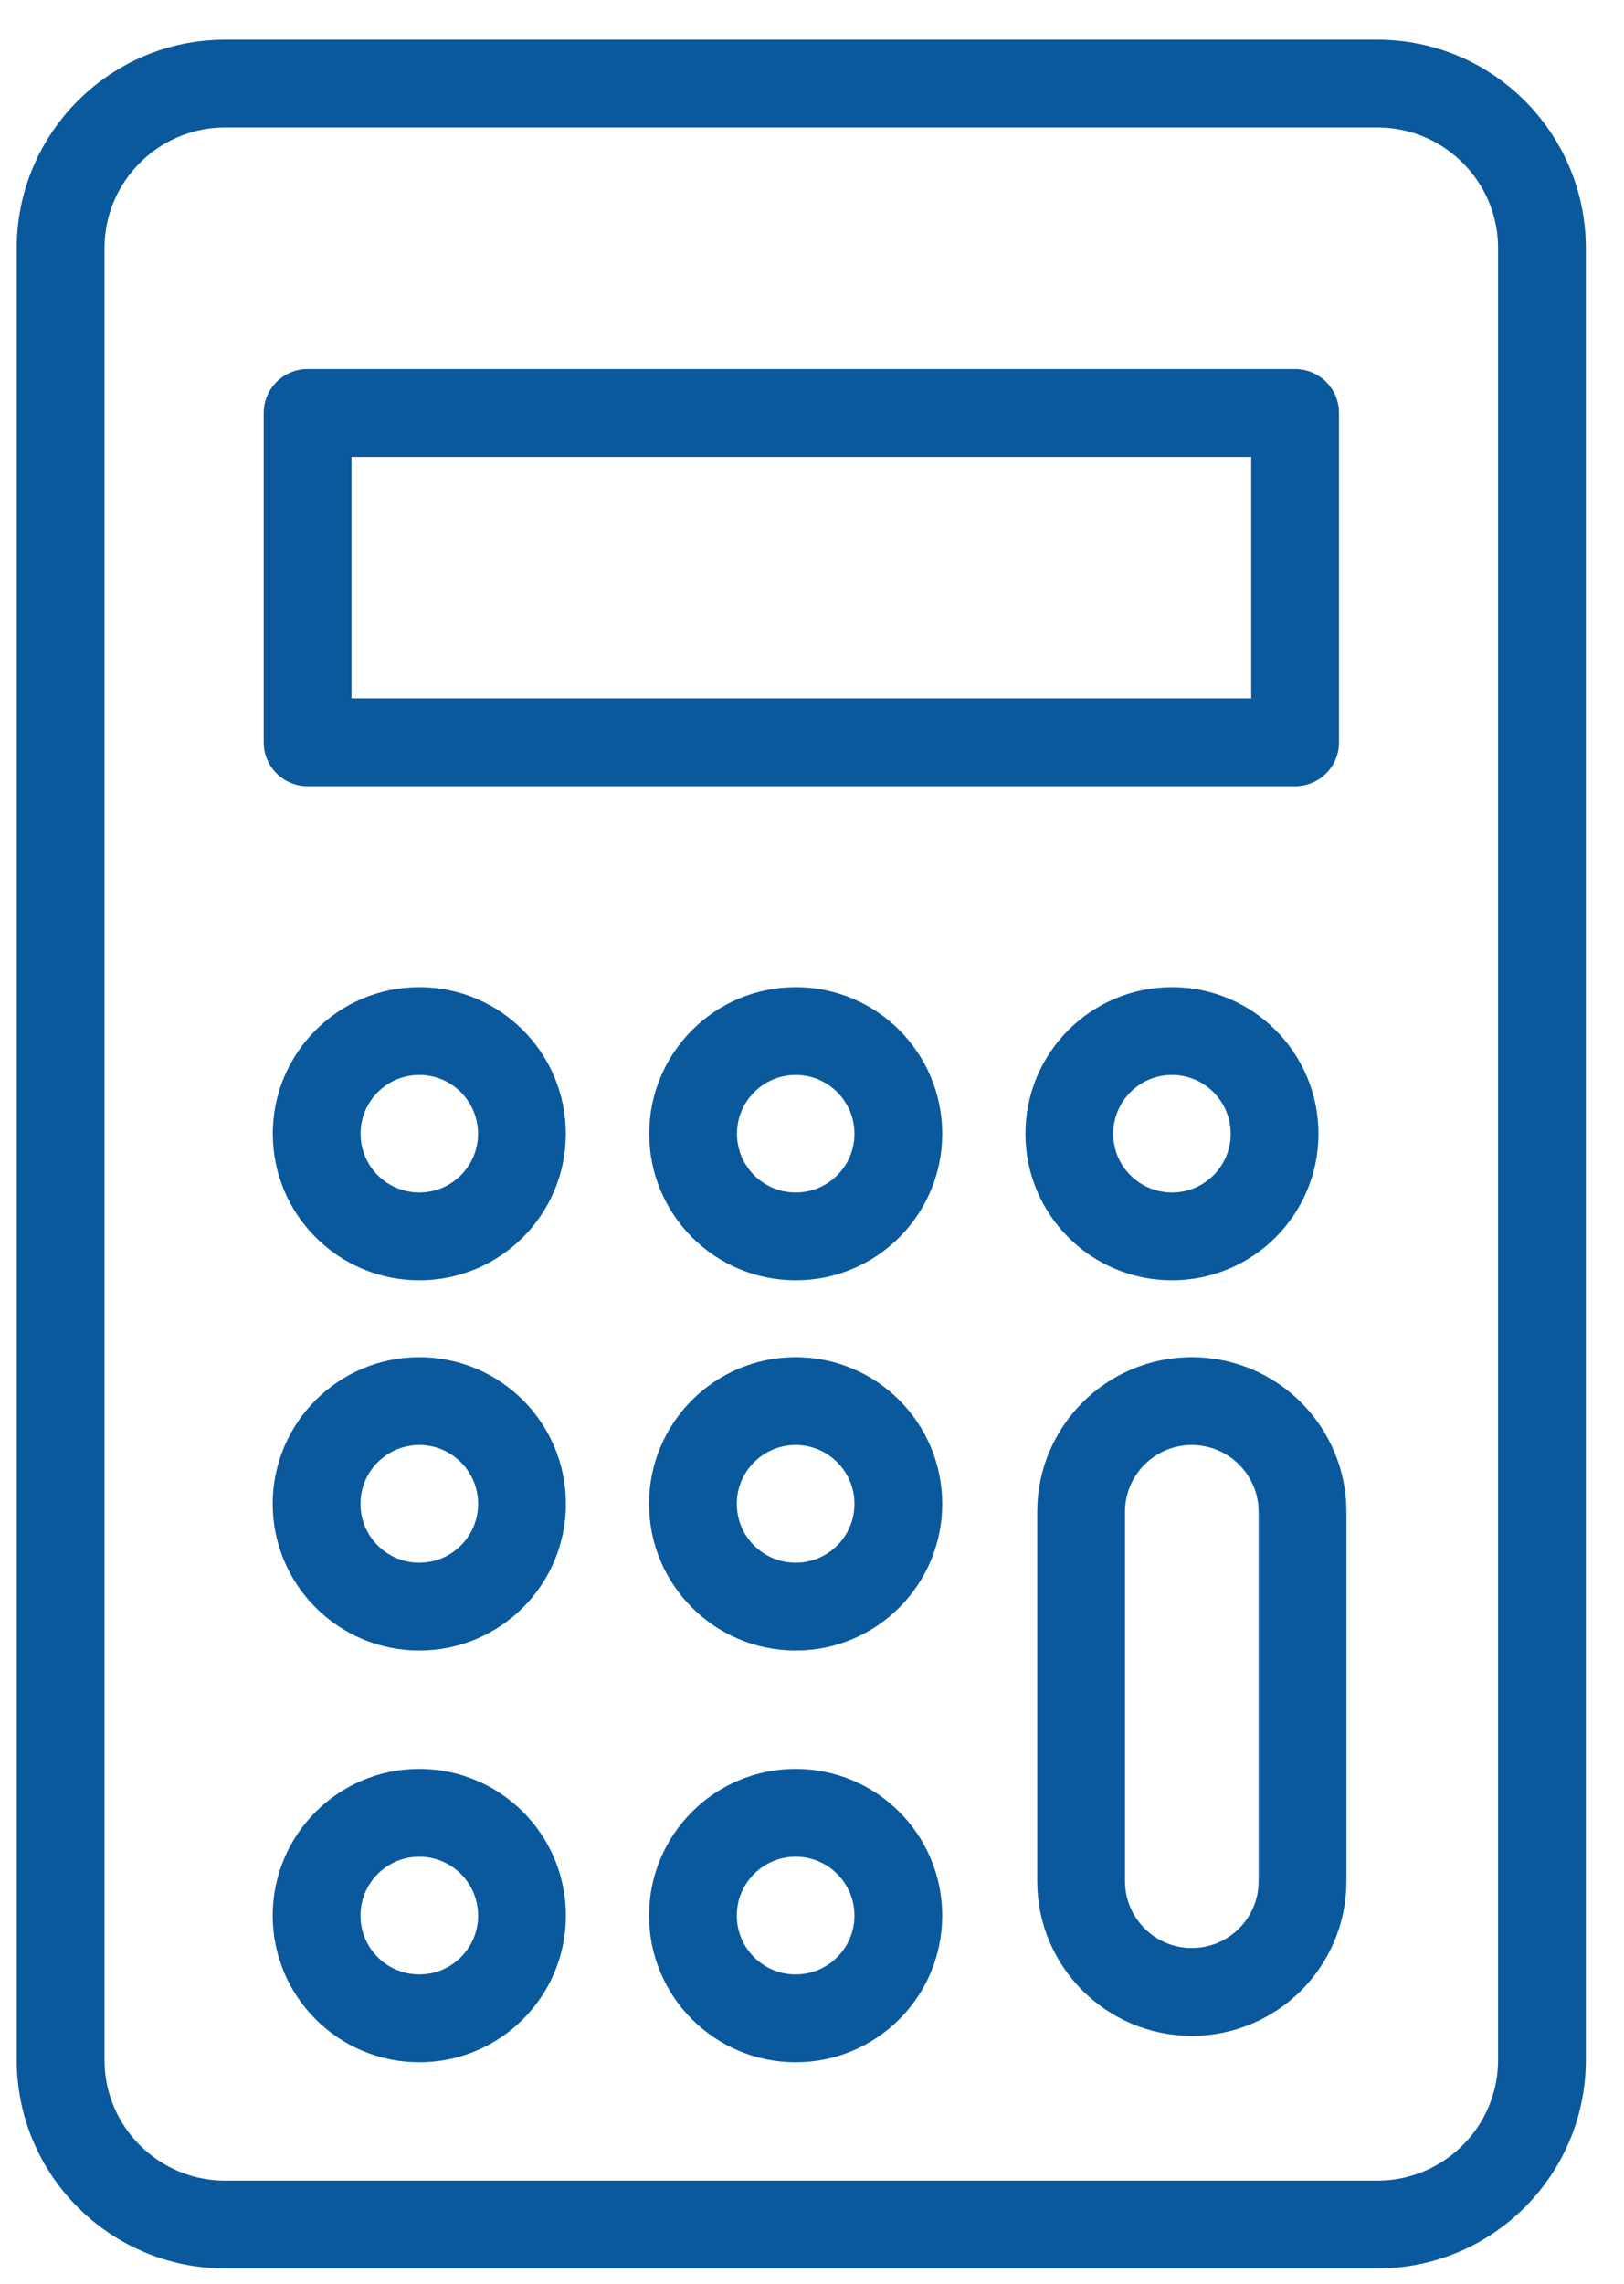 <?xml version="1.0" encoding="UTF-8"?>
<svg xmlns="http://www.w3.org/2000/svg" width="37" height="52" viewBox="0 0 37 52" fill="none">
  <path d="M31.381 1.903H5.131C3.06 1.903 1.381 3.582 1.381 5.653V46.903C1.381 48.974 3.06 50.653 5.131 50.653H31.381C33.452 50.653 35.131 48.974 35.131 46.903V5.653C35.131 3.582 33.452 1.903 31.381 1.903Z" stroke="#0B599D" stroke-width="2" stroke-linecap="round" stroke-linejoin="round"></path>
  <path d="M7.008 9.403H29.507V16.903H7.008V9.403Z" stroke="#0B599D" stroke-width="2" stroke-linecap="round" stroke-linejoin="round"></path>
  <path d="M9.553 28.153C10.844 28.153 11.891 27.107 11.891 25.816C11.891 24.524 10.844 23.477 9.553 23.477C8.262 23.477 7.215 24.524 7.215 25.816C7.215 27.107 8.262 28.153 9.553 28.153Z" stroke="#0B599D" stroke-width="2"></path>
  <path d="M18.129 28.153C19.42 28.153 20.467 27.107 20.467 25.816C20.467 24.524 19.42 23.477 18.129 23.477C16.838 23.477 15.791 24.524 15.791 25.816C15.791 27.107 16.838 28.153 18.129 28.153Z" stroke="#0B599D" stroke-width="2"></path>
  <path d="M26.701 28.153C27.992 28.153 29.039 27.107 29.039 25.816C29.039 24.524 27.992 23.477 26.701 23.477C25.41 23.477 24.363 24.524 24.363 25.816C24.363 27.107 25.41 28.153 26.701 28.153Z" stroke="#0B599D" stroke-width="2"></path>
  <path d="M9.553 36.583C10.845 36.583 11.893 35.536 11.893 34.243C11.893 32.951 10.845 31.903 9.553 31.903C8.261 31.903 7.213 32.951 7.213 34.243C7.213 35.536 8.261 36.583 9.553 36.583Z" stroke="#0B599D" stroke-width="2"></path>
  <path d="M18.127 36.583C19.419 36.583 20.467 35.536 20.467 34.243C20.467 32.951 19.419 31.903 18.127 31.903C16.835 31.903 15.787 32.951 15.787 34.243C15.787 35.536 16.835 36.583 18.127 36.583Z" stroke="#0B599D" stroke-width="2"></path>
  <path d="M9.553 45.958C10.845 45.958 11.893 44.911 11.893 43.618C11.893 42.326 10.845 41.278 9.553 41.278C8.261 41.278 7.213 42.326 7.213 43.618C7.213 44.911 8.261 45.958 9.553 45.958Z" stroke="#0B599D" stroke-width="2"></path>
  <path d="M18.127 45.958C19.419 45.958 20.467 44.911 20.467 43.618C20.467 42.326 19.419 41.278 18.127 41.278C16.835 41.278 15.787 42.326 15.787 43.618C15.787 44.911 16.835 45.958 18.127 45.958Z" stroke="#0B599D" stroke-width="2"></path>
  <path d="M29.676 34.426C29.676 33.033 28.547 31.903 27.153 31.903C25.76 31.903 24.631 33.033 24.631 34.426V42.834C24.631 44.227 25.76 45.357 27.153 45.357C28.547 45.357 29.676 44.227 29.676 42.834V34.426Z" stroke="#0B599D" stroke-width="2"></path>
</svg>
